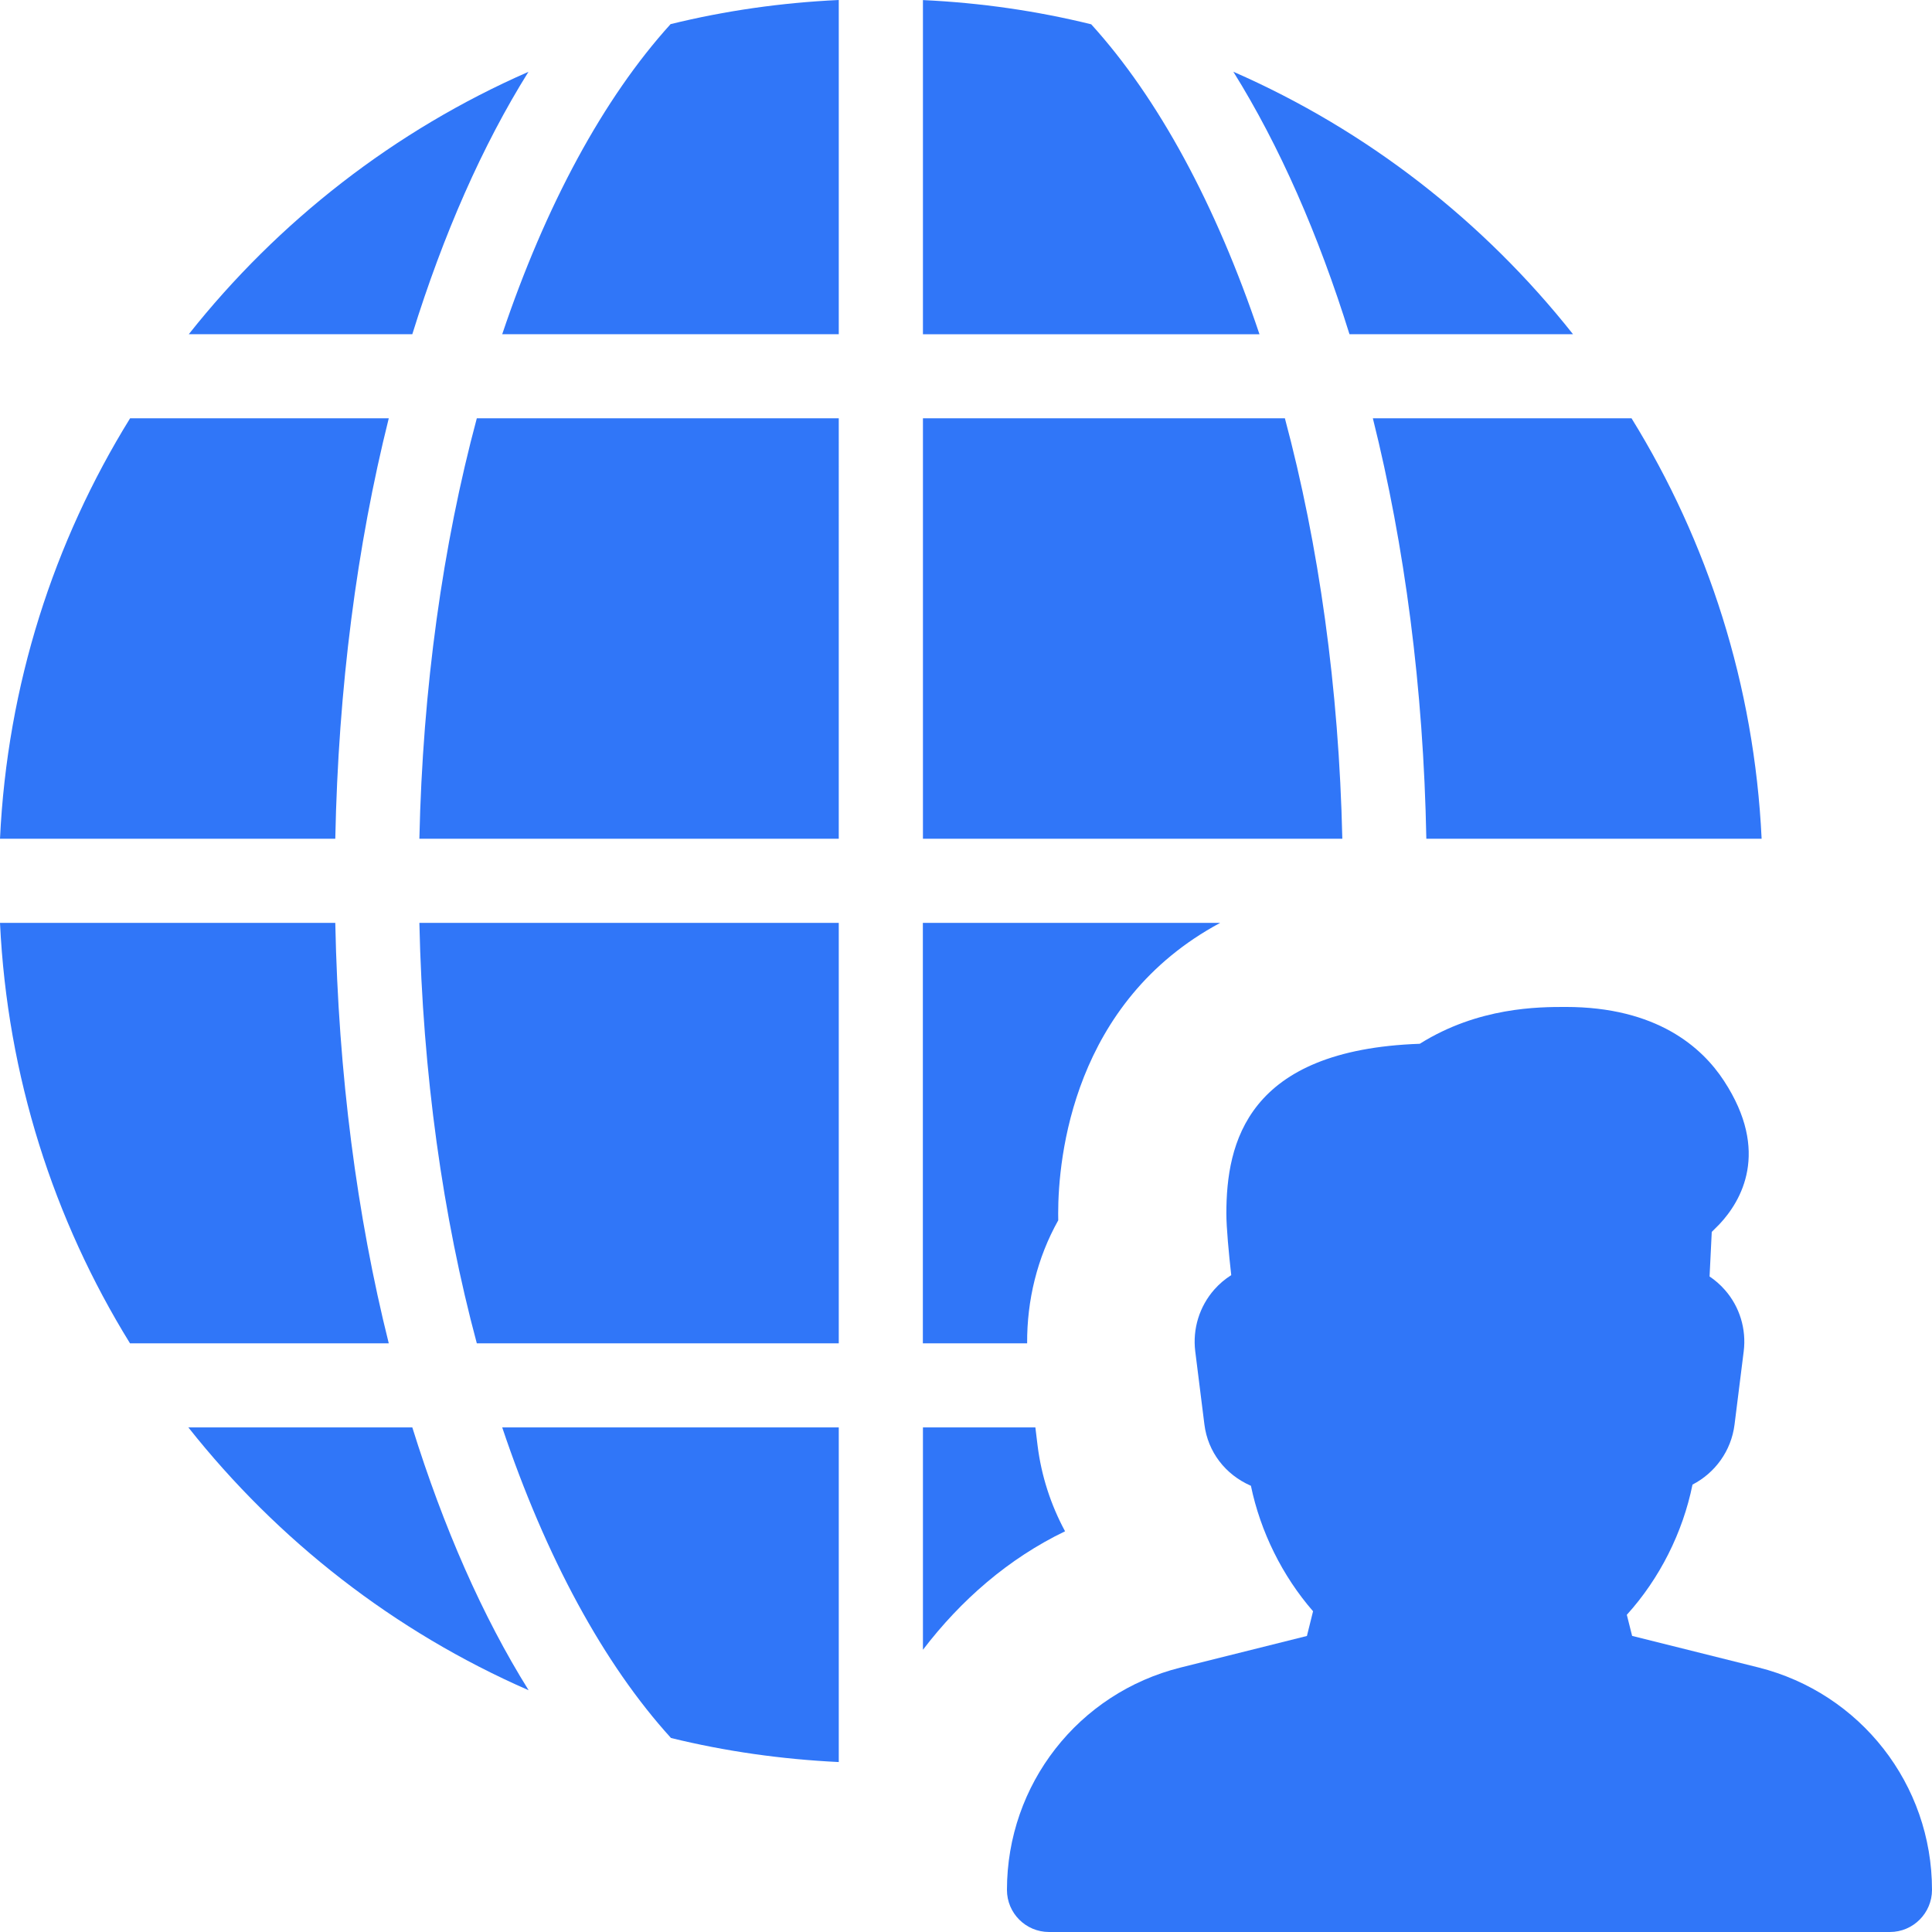 <!DOCTYPE svg PUBLIC "-//W3C//DTD SVG 1.1//EN" "http://www.w3.org/Graphics/SVG/1.1/DTD/svg11.dtd">
<!-- Uploaded to: SVG Repo, www.svgrepo.com, Transformed by: SVG Repo Mixer Tools -->
<svg fill="#3076f8" height="64px" width="64px" version="1.1" id="Layer_1" xmlns="http://www.w3.org/2000/svg" xmlns:xlink="http://www.w3.org/1999/xlink" viewBox="0 0 490.112 490.112" xml:space="preserve">
<g id="SVGRepo_bgCarrier" stroke-width="0"/>
<g id="SVGRepo_tracerCarrier" stroke-linecap="round" stroke-linejoin="round"/>
<g id="SVGRepo_iconCarrier"> <g> <g> <g> <path d="M134.059,18.219c-33.941,14.848-63.445,37.888-86.165,66.56h56.704C112.448,59.499,122.347,36.949,134.059,18.219z"/> <path d="M325.952,106.112h-91.819v106.667h106.389C339.669,174.549,334.549,138.219,325.952,106.112z"/> <path d="M85.056,234.112H0c1.856,38.997,13.632,75.349,32.981,106.667h65.643C90.56,308.501,85.824,272.512,85.056,234.112z"/> <path d="M98.624,106.112H33.003C13.632,137.429,1.835,173.781,0,212.779h85.056C85.824,174.4,90.56,138.389,98.624,106.112z"/> <path d="M361.835,212.779h85.056c-1.856-38.997-13.653-75.349-33.003-106.667h-65.621 C356.331,138.389,361.109,174.4,361.835,212.779z"/> <path d="M276.821,6.165c-13.781-3.392-28.032-5.461-42.688-6.144V84.8h85.376C308.501,52.011,293.824,24.875,276.821,6.165z"/> <path d="M399.04,84.779c-22.72-28.693-52.224-51.733-86.165-66.581c11.691,18.752,21.589,41.301,29.461,66.581H399.04z"/> <path d="M446.059,422.997l-32.021-8l-1.344-5.355c8.32-9.173,14.208-20.885,16.661-33.024c5.696-2.944,9.835-8.533,10.667-15.253 l2.325-18.56c0.704-5.632-1.024-11.307-4.757-15.552c-1.152-1.323-2.475-2.475-3.904-3.435l0.555-11.307l1.963-1.963 c5.483-5.845,12.928-18.325,1.152-36.331c-5.589-8.576-17.109-18.773-40.171-18.773c-6.784,0-22.123,0-37.013,9.344 c-43.904,1.536-49.067,25.195-49.067,43.072c0,3.52,0.619,10.112,1.237,15.616c-1.579,1.003-3.029,2.219-4.288,3.648 c-3.776,4.288-5.547,9.984-4.843,15.68l2.325,18.56c0.875,6.955,5.291,12.715,11.797,15.552 c2.411,11.627,7.979,22.891,15.765,31.829l-1.557,6.272l-32.021,8c-25.963,6.464-44.075,29.675-44.075,56.427 c0,5.888,4.779,10.667,10.667,10.667h213.333c5.888,0,10.667-4.8,10.667-10.688C490.112,452.715,472,429.504,446.059,422.997z"/> <path d="M268.459,309.568c0-0.597-0.021-1.173-0.021-1.707c0-14.208,3.733-53.696,41.109-73.749h-75.435v106.667h26.453 C260.501,329.899,263.104,319.104,268.459,309.568z"/> <path d="M47.787,362.112c22.741,28.736,52.309,51.819,86.315,66.667c-11.712-18.752-21.611-41.344-29.504-66.667H47.787z"/> <path d="M263.211,366.677l-0.555-4.565h-28.523v56.405c9.6-12.587,21.696-23.147,36.053-30.059 C266.56,381.739,264.171,374.4,263.211,366.677z"/> <path d="M127.403,84.779h85.376V0c-14.613,0.683-28.885,2.731-42.667,6.123C153.109,24.875,138.432,52.011,127.403,84.779z"/> <path d="M106.389,212.779h106.389V106.112H120.96C112.341,138.219,107.221,174.549,106.389,212.779z"/> <path d="M170.219,440.896c13.739,3.371,27.968,5.397,42.56,6.101v-84.885h-85.376 C138.453,395.008,153.173,422.165,170.219,440.896z"/> <path d="M120.96,340.779h91.819V234.112H106.389C107.221,272.341,112.341,308.672,120.96,340.779z"/> </g> </g> </g> </g>
</svg>